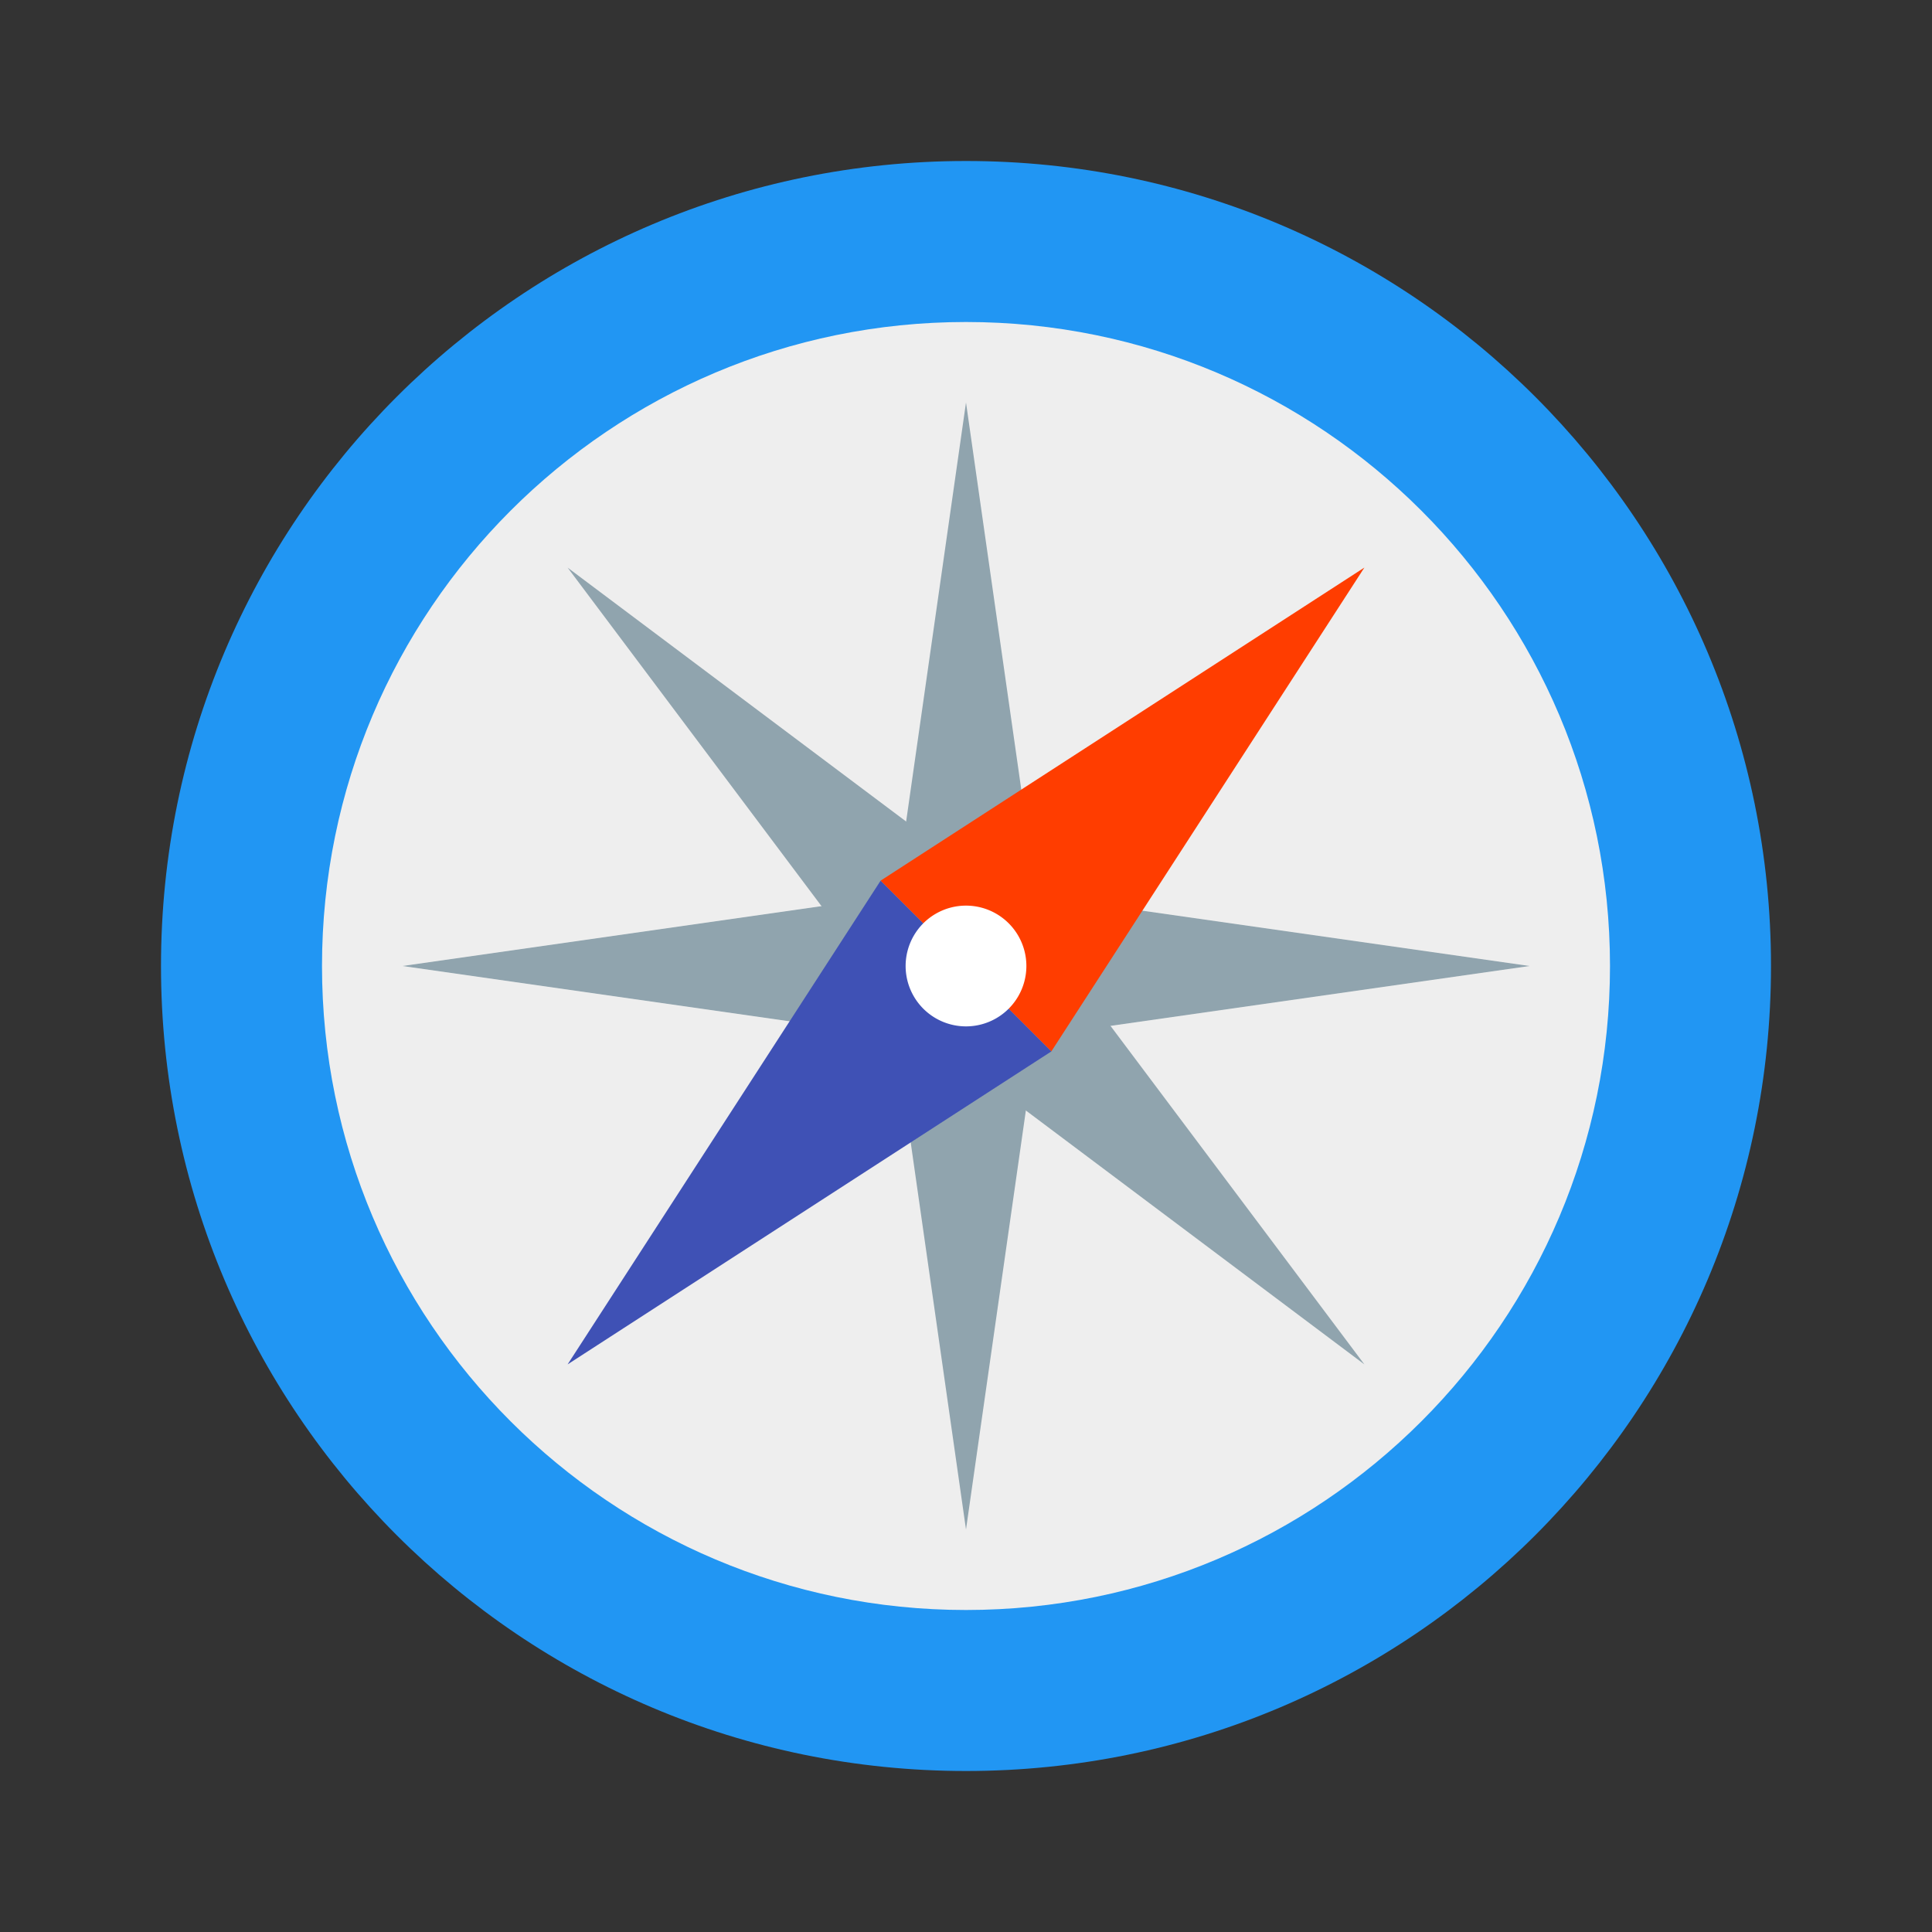 <?xml version="1.0" encoding="utf-8"?>
<svg xmlns="http://www.w3.org/2000/svg" width="48" height="48">
  <rect width="100%" height="100%" fill="#333333" stroke="none"/>
  <path d="M44 24c0 11.047-8.953 20-20 20S4 35.047 4 24 12.953 4 24 4s20 8.953 20 20" fill="#2196f3"/>
  <path d="M40 24c0 8.836-7.164 16-16 16S8 32.836 8 24 15.164 8 24 8s16 7.164 16 16" fill="#eee"/>
  <path d="M24 10l-2 14 2 14 2-14zm0 0" fill="#90a4ae"/>
  <path d="M14.102 14.102l8.484 11.312 11.312 8.484-8.484-11.312zm0 0" fill="#90a4ae"/>
  <path d="M10 24l14 2 14-2-14-2zm0 0" fill="#90a4ae"/>
  <path d="M14.102 33.898l12.02-7.777-4.243-4.242zm0 0" fill="#3f51b5"/>
  <path d="M21.879 21.879l4.242 4.242 7.777-12.02zm0 0" fill="#ff3d00"/>
  <path d="M25.5 24a1.5 1.5 0 1 1-3 0 1.5 1.5 0 0 1 3 0" fill="#fff"/>
</svg>